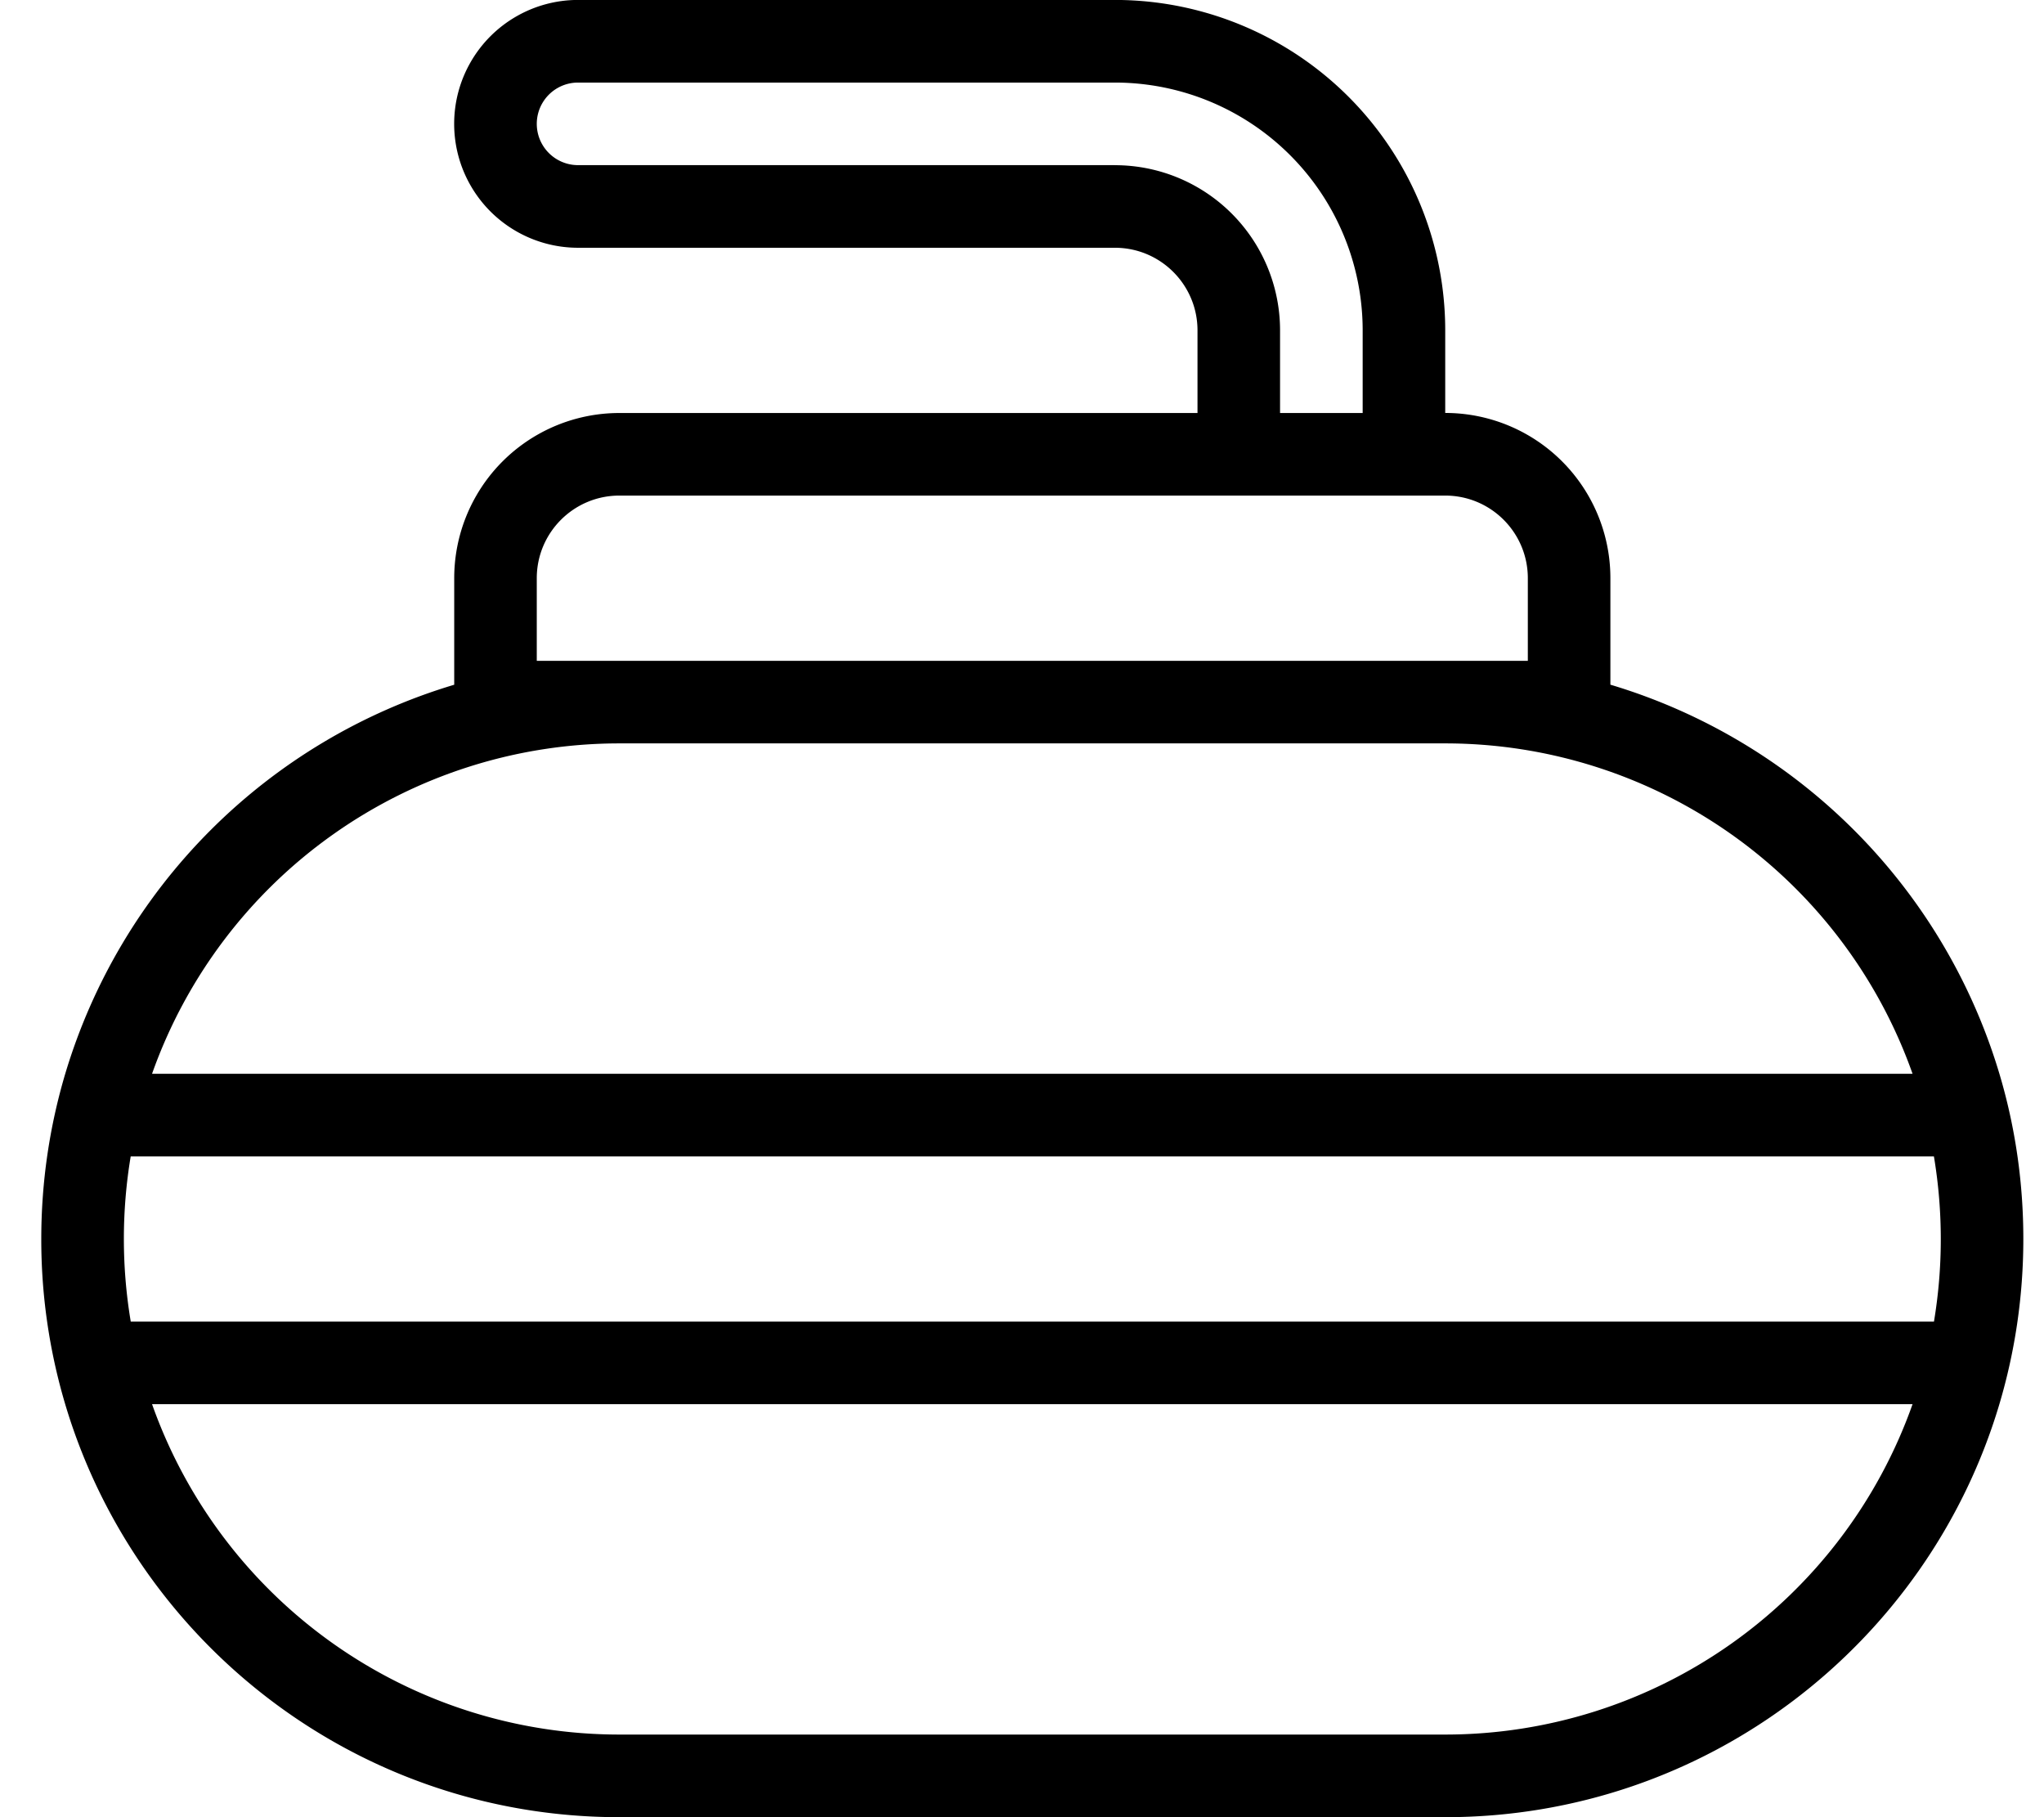 <svg xmlns="http://www.w3.org/2000/svg" viewBox="0 0 36 32"><path d="M21.091 7.273V5.818c0-.803-.651-1.455-1.455-1.455h-9.455a2.182 2.182 0 0 1 0-4.364h9.455a5.818 5.818 0 0 1 5.818 5.818v1.455a2.908 2.908 0 0 1 2.909 2.909v1.876a10.204 10.204 0 0 1 6.887 6.973c.252.886.386 1.821.386 2.788 0 1.01-.148 1.988-.422 2.909C33.962 28.933 30.067 32 25.454 32H10.909c-4.657 0-8.583-3.126-9.796-7.394a10.175 10.175 0 0 1-.386-2.788c0-1.01.148-1.988.422-2.909A10.203 10.203 0 0 1 8 12.058v-1.876a2.908 2.908 0 0 1 2.909-2.909zm-1.455-4.364a2.908 2.908 0 0 1 2.909 2.909v1.455H24V5.818a4.364 4.364 0 0 0-4.364-4.364h-9.455a.727.727 0 0 0 0 1.454h9.455zm-8.727 5.818c-.803 0-1.455.651-1.455 1.455v1.455h17.455v-1.455c0-.803-.651-1.455-1.455-1.455zM2.678 18.909h31.007a8.73 8.73 0 0 0-8.231-5.818H10.909a8.73 8.73 0 0 0-8.231 5.818m-.376 1.455a8.827 8.827 0 0 0-.002 2.892l.003.017h31.759a8.827 8.827 0 0 0 .002-2.892l-.003-.017zm31.383 4.363H2.678a8.73 8.73 0 0 0 8.231 5.818h14.545a8.73 8.73 0 0 0 8.231-5.818"/></svg>